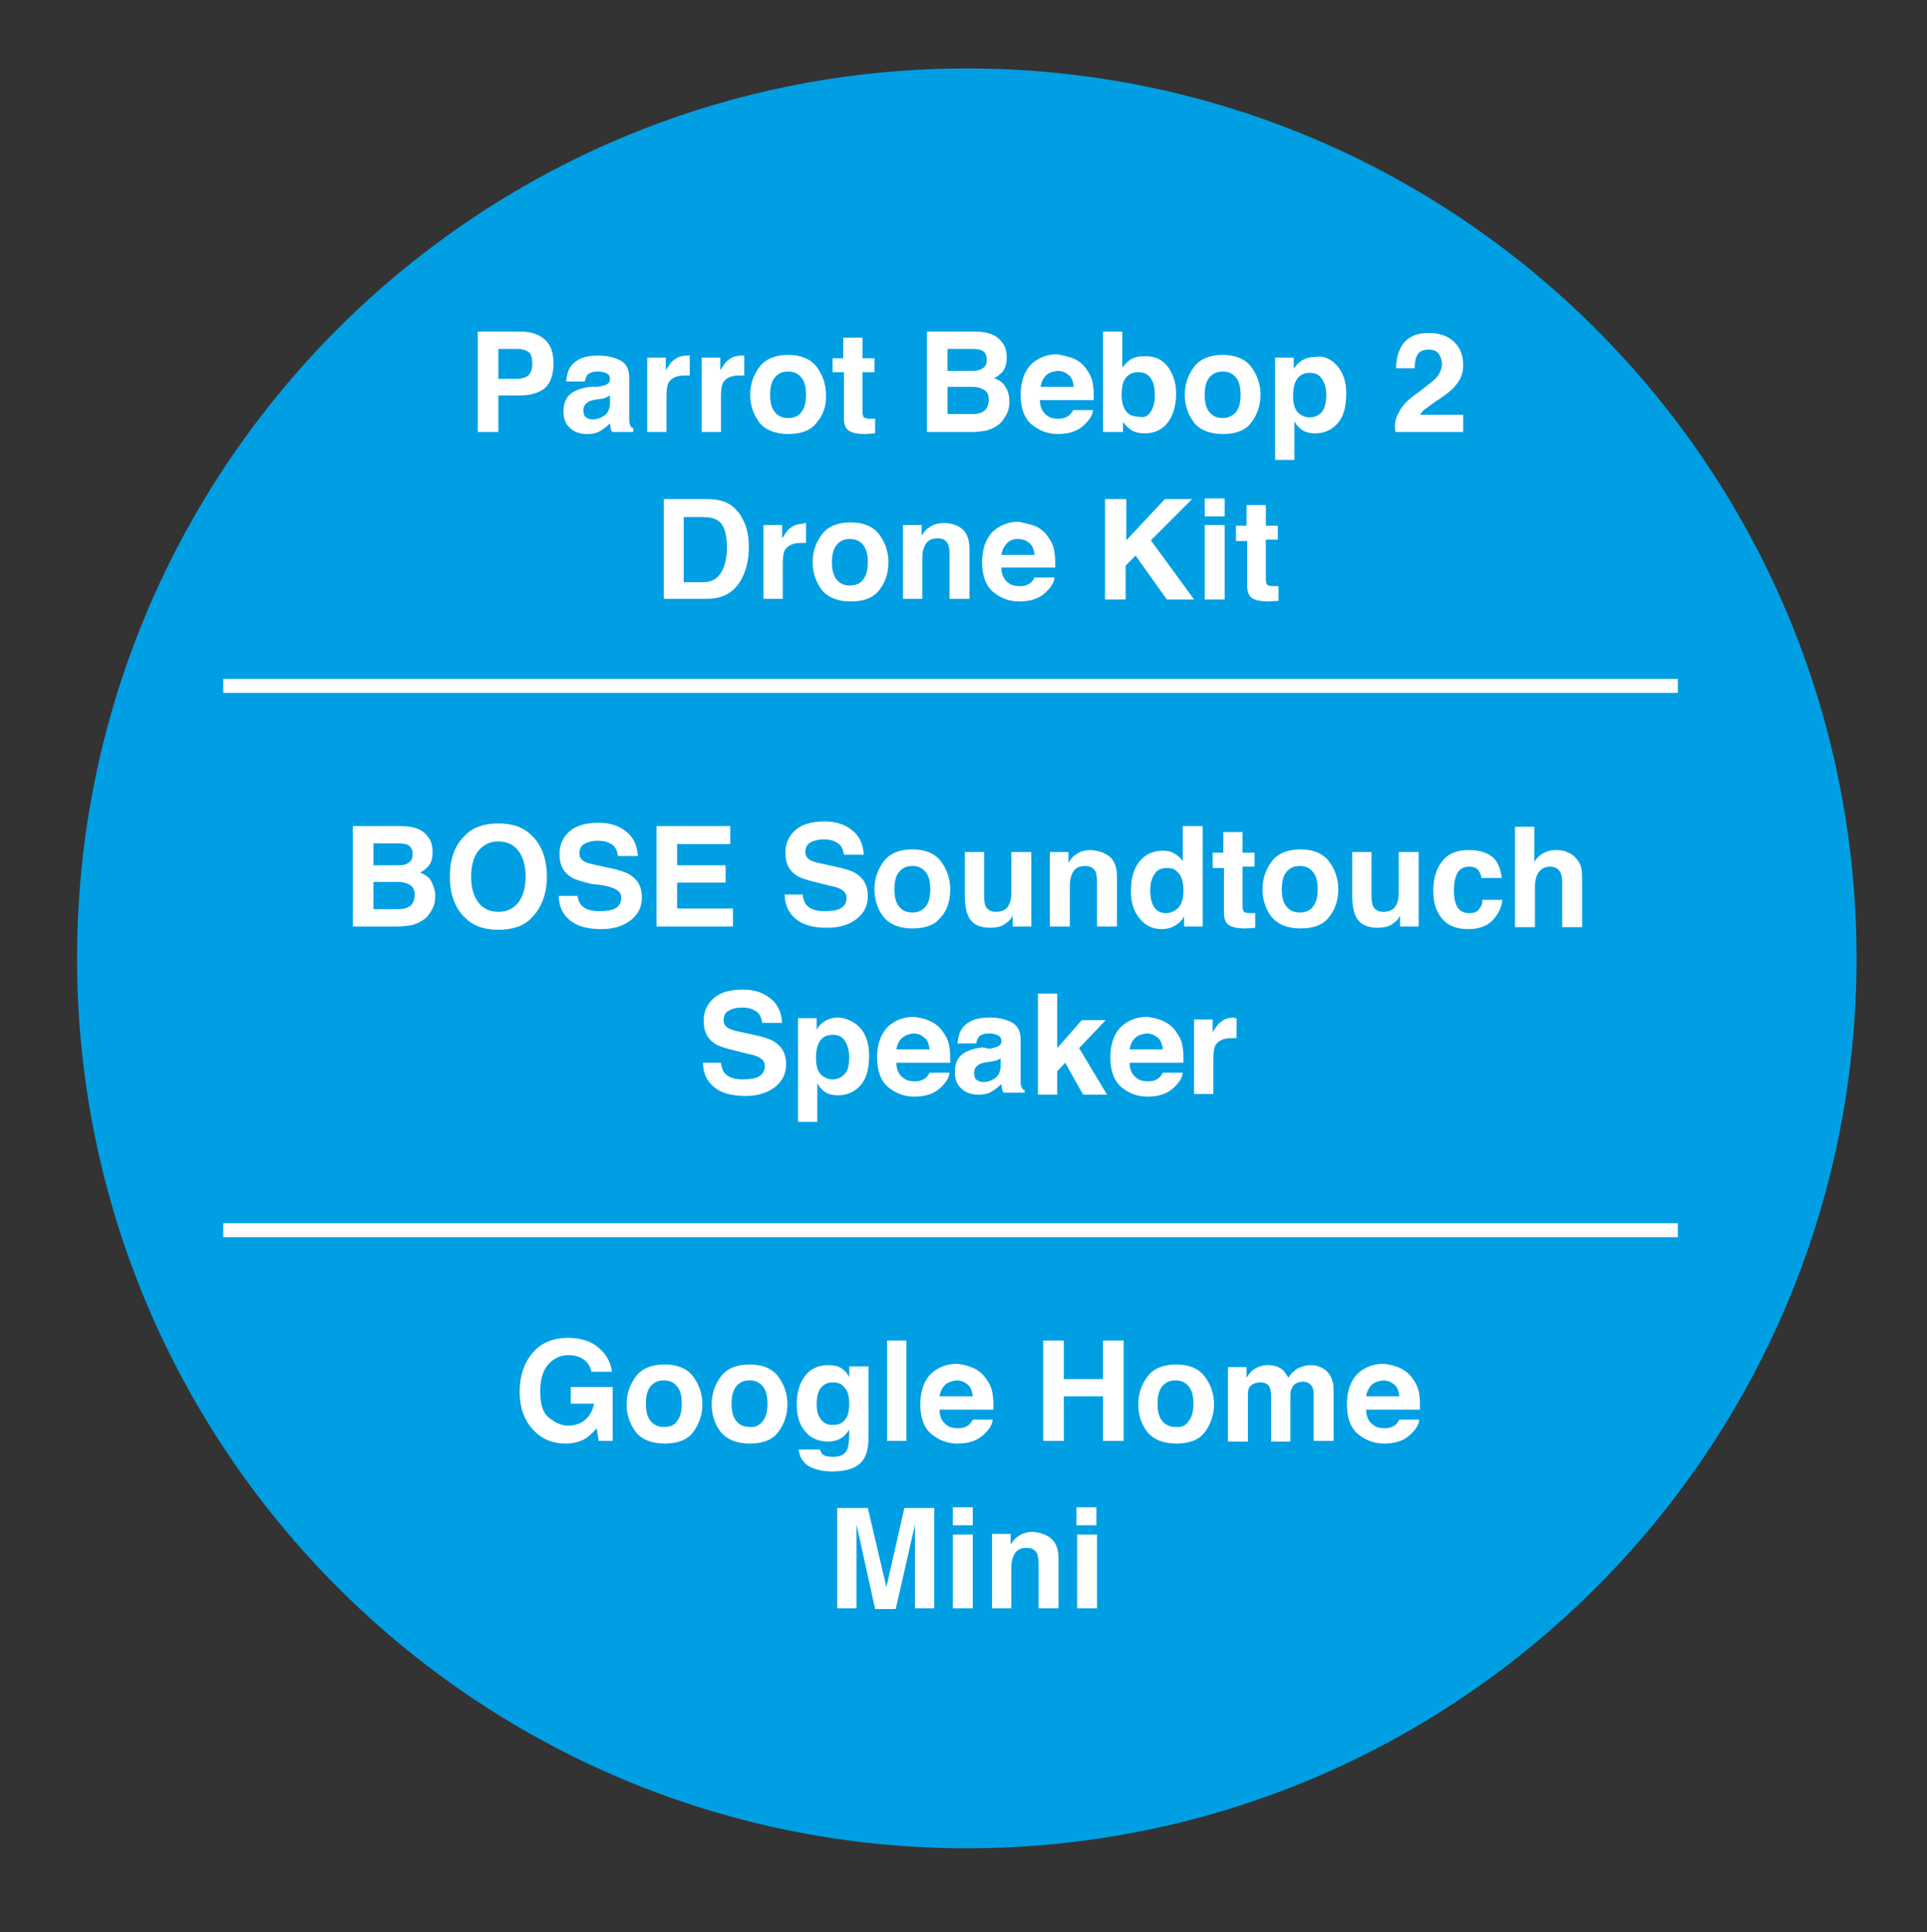 <?xml version="1.0" encoding="utf-8"?>
<!-- Generator: Adobe Illustrator 21.1.0, SVG Export Plug-In . SVG Version: 6.00 Build 0)  -->
<svg version="1.1" id="Layer_1" xmlns="http://www.w3.org/2000/svg" xmlns:xlink="http://www.w3.org/1999/xlink" x="0px" y="0px"
	 viewBox="0 0 290 290.7" style="enable-background:new 0 0 290 290.7;" xml:space="preserve">
<rect x="0" y="0" width="290" height="290.7" fill="#333333" stroke="none"/>
<style type="text/css">
	.st0{fill:#009FE3;}
	.st1{fill:#FFFFFF;}
	.st2{fill:none;stroke:#FFFFFF;stroke-width:2.101;}
</style>
<g>
	<path class="st0" d="M145.5,278.1c73.9,0,133.9-59.9,133.9-133.9c0-73.9-59.9-133.9-133.9-133.9S11.6,70.2,11.6,144.2
		C11.6,218.1,71.6,278.1,145.5,278.1"/>
</g>
<g>
	<path class="st1" d="M82,58.4c-0.9,0.7-2.1,1.1-3.8,1.1H75V65h-3.1V49.9h6.5c1.5,0,2.7,0.4,3.6,1.2c0.9,0.8,1.3,2,1.3,3.6
		C83.3,56.4,82.8,57.7,82,58.4z M79.6,53c-0.4-0.3-1-0.5-1.7-0.5H75v4.5h2.8c0.7,0,1.3-0.2,1.7-0.5c0.4-0.4,0.6-0.9,0.6-1.7
		S80,53.3,79.6,53z"/>
	<path class="st1" d="M90,58.2c0.5-0.1,0.9-0.2,1.2-0.3c0.4-0.2,0.6-0.5,0.6-0.8c0-0.5-0.2-0.8-0.5-0.9c-0.3-0.2-0.8-0.3-1.4-0.3
		c-0.7,0-1.2,0.2-1.5,0.5c-0.2,0.3-0.3,0.6-0.4,1h-2.8c0.1-1,0.3-1.8,0.8-2.4c0.8-1,2.1-1.5,4-1.5c1.2,0,2.3,0.2,3.3,0.7
		c1,0.5,1.4,1.4,1.4,2.7v5.1c0,0.4,0,0.8,0,1.3c0,0.4,0.1,0.6,0.2,0.8s0.2,0.3,0.4,0.3V65h-3.2c-0.1-0.2-0.2-0.4-0.2-0.6
		s-0.1-0.4-0.1-0.7c-0.4,0.4-0.9,0.8-1.4,1.1c-0.6,0.4-1.3,0.5-2.1,0.5c-1,0-1.9-0.3-2.5-0.9c-0.7-0.6-1-1.4-1-2.5
		c0-1.4,0.5-2.4,1.6-3c0.6-0.3,1.4-0.6,2.6-0.7L90,58.2z M91.8,59.5c-0.2,0.1-0.4,0.2-0.6,0.3C91,59.9,90.8,60,90.5,60l-0.7,0.1
		c-0.6,0.1-1.1,0.2-1.3,0.4c-0.5,0.3-0.7,0.7-0.7,1.2c0,0.5,0.1,0.9,0.4,1.1c0.3,0.2,0.6,0.3,1,0.3c0.6,0,1.2-0.2,1.8-0.6
		c0.5-0.4,0.8-1,0.8-2V59.5z"/>
	<path class="st1" d="M103.5,53.5c0,0,0.1,0,0.3,0v3c-0.2,0-0.3,0-0.5,0c-0.1,0-0.3,0-0.3,0c-1.2,0-2,0.4-2.4,1.1
		c-0.2,0.4-0.3,1.1-0.3,2V65h-2.9V53.8h2.8v1.9c0.5-0.7,0.8-1.3,1.2-1.5c0.5-0.5,1.3-0.7,2.1-0.7C103.4,53.5,103.4,53.5,103.5,53.5z
		"/>
	<path class="st1" d="M111.7,53.5c0,0,0.1,0,0.3,0v3c-0.2,0-0.3,0-0.5,0c-0.1,0-0.3,0-0.3,0c-1.2,0-2,0.4-2.4,1.1
		c-0.2,0.4-0.3,1.1-0.3,2V65h-2.9V53.8h2.8v1.9c0.5-0.7,0.8-1.3,1.2-1.5c0.5-0.5,1.3-0.7,2.1-0.7C111.6,53.5,111.6,53.5,111.7,53.5z
		"/>
	<path class="st1" d="M122.9,63.6c-0.9,1.2-2.4,1.7-4.3,1.7c-1.9,0-3.4-0.6-4.3-1.7c-0.9-1.2-1.4-2.6-1.4-4.2c0-1.6,0.5-3,1.4-4.2
		c0.9-1.2,2.4-1.8,4.3-1.8c1.9,0,3.4,0.6,4.3,1.8c0.9,1.2,1.4,2.6,1.4,4.2C124.4,61,123.9,62.4,122.9,63.6z M120.6,62
		c0.5-0.6,0.7-1.5,0.7-2.6c0-1.1-0.2-2-0.7-2.6c-0.5-0.6-1.1-0.9-2-0.9s-1.5,0.3-2,0.9c-0.5,0.6-0.7,1.5-0.7,2.6
		c0,1.1,0.2,2,0.7,2.6c0.5,0.6,1.1,0.9,2,0.9S120.2,62.6,120.6,62z"/>
	<path class="st1" d="M125.3,56v-2.1h1.6v-3.1h2.9v3.1h1.8V56h-1.8v5.9c0,0.5,0.1,0.7,0.2,0.9c0.1,0.1,0.5,0.2,1.1,0.2
		c0.1,0,0.2,0,0.3,0c0.1,0,0.2,0,0.3,0v2.2l-1.4,0.1c-1.4,0-2.3-0.2-2.8-0.7c-0.3-0.3-0.5-0.9-0.5-1.5V56H125.3z"/>
	<path class="st1" d="M150.8,51.5c0.5,0.6,0.7,1.4,0.7,2.3c0,0.9-0.2,1.7-0.7,2.2c-0.3,0.3-0.6,0.6-1.2,0.9c0.8,0.3,1.4,0.7,1.7,1.3
		c0.4,0.6,0.6,1.3,0.6,2.2c0,0.9-0.2,1.7-0.7,2.4c-0.3,0.5-0.6,0.9-1.1,1.2c-0.5,0.4-1.1,0.6-1.7,0.8c-0.7,0.1-1.4,0.2-2.1,0.2h-6.8
		V49.9h7.3C148.7,49.9,150,50.4,150.8,51.5z M142.6,52.5v3.3h3.7c0.7,0,1.2-0.1,1.6-0.4c0.4-0.2,0.6-0.7,0.6-1.3
		c0-0.7-0.3-1.2-0.8-1.4c-0.5-0.2-1.1-0.2-1.8-0.2H142.6z M142.6,58.3v4h3.7c0.7,0,1.2-0.1,1.5-0.3c0.7-0.3,1-1,1-1.9
		c0-0.8-0.3-1.3-1-1.6c-0.4-0.2-0.9-0.3-1.5-0.3H142.6z"/>
	<path class="st1" d="M161.7,54c0.8,0.4,1.4,0.9,1.9,1.7c0.5,0.7,0.8,1.4,0.9,2.3c0.1,0.5,0.1,1.3,0.1,2.2h-8.1
		c0,1.1,0.4,1.9,1.2,2.4c0.4,0.3,1,0.4,1.6,0.4c0.7,0,1.2-0.2,1.6-0.5c0.2-0.2,0.4-0.4,0.6-0.8h3c-0.1,0.7-0.4,1.3-1.1,2
		c-1,1.1-2.4,1.6-4.2,1.6c-1.5,0-2.8-0.5-3.9-1.4s-1.7-2.4-1.7-4.5c0-1.9,0.5-3.4,1.5-4.5c1-1,2.4-1.6,4-1.6
		C160.1,53.5,161,53.7,161.7,54z M157.4,56.5c-0.4,0.4-0.7,1-0.8,1.7h5c-0.1-0.8-0.3-1.4-0.8-1.8c-0.5-0.4-1-0.6-1.7-0.6
		C158.4,55.9,157.8,56.1,157.4,56.5z"/>
	<path class="st1" d="M175.7,55.1c0.8,1.1,1.3,2.4,1.3,4.1c0,1.7-0.4,3.2-1.2,4.3c-0.8,1.1-2,1.7-3.5,1.7c-0.9,0-1.7-0.2-2.2-0.6
		c-0.3-0.2-0.7-0.6-1.1-1.1V65H166V49.9h2.9v5.4c0.4-0.5,0.8-0.9,1.2-1.2c0.5-0.3,1.2-0.5,2-0.5C173.7,53.5,174.9,54.1,175.7,55.1z
		 M173.2,61.9c0.4-0.6,0.6-1.4,0.6-2.4c0-0.8-0.1-1.5-0.3-2c-0.4-1-1.1-1.5-2.2-1.5c-1.1,0-1.8,0.5-2.2,1.4c-0.2,0.5-0.3,1.2-0.3,2
		c0,1,0.2,1.8,0.6,2.4c0.4,0.6,1.1,0.9,2,0.9C172.2,62.9,172.8,62.6,173.2,61.9z"/>
	<path class="st1" d="M188.3,63.6c-0.9,1.2-2.4,1.7-4.3,1.7c-1.9,0-3.4-0.6-4.3-1.7c-0.9-1.2-1.4-2.6-1.4-4.2c0-1.6,0.5-3,1.4-4.2
		c0.9-1.2,2.4-1.8,4.3-1.8c1.9,0,3.4,0.6,4.3,1.8c0.9,1.2,1.4,2.6,1.4,4.2C189.7,61,189.2,62.4,188.3,63.6z M186,62
		c0.5-0.6,0.7-1.5,0.7-2.6c0-1.1-0.2-2-0.7-2.6c-0.5-0.6-1.1-0.9-2-0.9c-0.9,0-1.5,0.3-2,0.9c-0.5,0.6-0.7,1.5-0.7,2.6
		c0,1.1,0.2,2,0.7,2.6c0.5,0.6,1.1,0.9,2,0.9C184.8,62.9,185.5,62.6,186,62z"/>
	<path class="st1" d="M201.2,55c0.9,1,1.4,2.4,1.4,4.2c0,2-0.4,3.5-1.3,4.5c-0.9,1-2,1.5-3.4,1.5c-0.9,0-1.6-0.2-2.2-0.7
		c-0.3-0.2-0.6-0.6-0.9-1.1v5.8h-2.9V53.8h2.8v1.7c0.3-0.5,0.7-0.9,1-1.1c0.7-0.5,1.4-0.7,2.3-0.7C199.2,53.5,200.3,54,201.2,55z
		 M199,57.1c-0.4-0.7-1-1-1.9-1c-1.1,0-1.8,0.5-2.2,1.5c-0.2,0.5-0.3,1.2-0.3,2c0,1.3,0.3,2.2,1,2.7c0.4,0.3,0.9,0.5,1.5,0.5
		c0.8,0,1.4-0.3,1.9-0.9c0.4-0.6,0.6-1.5,0.6-2.5C199.6,58.5,199.4,57.8,199,57.1z"/>
	<path class="st1" d="M210.5,62.1c0.4-1,1.4-2,3-3.1c1.3-1,2.2-1.7,2.6-2.1c0.6-0.7,0.9-1.4,0.9-2.1c0-0.6-0.2-1.2-0.5-1.6
		c-0.3-0.4-0.8-0.6-1.5-0.6c-0.9,0-1.5,0.3-1.8,1c-0.2,0.4-0.3,1-0.3,1.8h-2.8c0-1.3,0.3-2.3,0.7-3.1c0.8-1.5,2.2-2.2,4.2-2.2
		c1.6,0,2.8,0.4,3.8,1.3c0.9,0.9,1.4,2,1.4,3.5c0,1.1-0.3,2.1-1,2.9c-0.4,0.6-1.1,1.2-2.1,1.9l-1.2,0.8c-0.7,0.5-1.2,0.9-1.5,1.1
		c-0.3,0.2-0.5,0.5-0.7,0.8h6.5V65h-10.2C209.8,63.9,210,62.9,210.5,62.1z"/>
</g>
<g>
	<path class="st1" d="M108.7,75.4c1.1,0.3,1.9,1,2.6,1.9c0.5,0.8,0.9,1.6,1.1,2.4c0.2,0.9,0.3,1.7,0.3,2.5c0,2-0.4,3.7-1.2,5.1
		c-1.1,1.9-2.8,2.8-5.1,2.8h-6.5V75.1h6.5C107.3,75.1,108.1,75.2,108.7,75.4z M102.9,77.7v9.9h2.9c1.5,0,2.5-0.7,3.1-2.2
		c0.3-0.8,0.5-1.8,0.5-2.9c0-1.5-0.2-2.7-0.7-3.5c-0.5-0.8-1.4-1.2-2.9-1.2H102.9z"/>
	<path class="st1" d="M121,78.7c0,0,0.1,0,0.3,0v3c-0.2,0-0.3,0-0.5,0c-0.1,0-0.3,0-0.3,0c-1.2,0-2,0.4-2.4,1.1
		c-0.2,0.4-0.3,1.1-0.3,2v5.3h-2.9V79h2.8V81c0.5-0.7,0.8-1.3,1.2-1.5c0.5-0.5,1.3-0.7,2.1-0.7C120.9,78.7,120.9,78.7,121,78.7z"/>
	<path class="st1" d="M132.3,88.8c-0.9,1.2-2.4,1.7-4.3,1.7c-1.9,0-3.4-0.6-4.3-1.7c-0.9-1.2-1.4-2.6-1.4-4.2c0-1.6,0.5-3,1.4-4.2
		c0.9-1.2,2.4-1.8,4.3-1.8c1.9,0,3.4,0.6,4.3,1.8c0.9,1.2,1.4,2.6,1.4,4.2C133.7,86.3,133.2,87.7,132.3,88.8z M129.9,87.2
		c0.5-0.6,0.7-1.5,0.7-2.6c0-1.1-0.2-2-0.7-2.6c-0.5-0.6-1.1-0.9-2-0.9c-0.9,0-1.5,0.3-2,0.9c-0.5,0.6-0.7,1.5-0.7,2.6
		c0,1.1,0.2,2,0.7,2.6c0.5,0.6,1.1,0.9,2,0.9C128.8,88.1,129.5,87.8,129.9,87.2z"/>
	<path class="st1" d="M144.8,79.6c0.7,0.6,1.1,1.6,1.1,3v7.5h-3v-6.8c0-0.6-0.1-1-0.2-1.4c-0.3-0.6-0.8-0.9-1.6-0.9
		c-1,0-1.7,0.4-2,1.3c-0.2,0.4-0.3,1-0.3,1.7v6.1h-2.9V79h2.8v1.6c0.4-0.6,0.7-1,1.1-1.2c0.6-0.5,1.4-0.7,2.3-0.7
		C143.1,78.7,144.1,79,144.8,79.6z"/>
	<path class="st1" d="M155.9,79.2c0.8,0.4,1.4,0.9,1.9,1.7c0.5,0.7,0.8,1.4,0.9,2.3c0.1,0.5,0.1,1.3,0.1,2.2h-8.1
		c0,1.1,0.4,1.9,1.2,2.4c0.4,0.3,1,0.4,1.6,0.4c0.7,0,1.2-0.2,1.6-0.5c0.2-0.2,0.4-0.4,0.6-0.8h3c-0.1,0.7-0.4,1.3-1.1,2
		c-1,1.1-2.4,1.6-4.2,1.6c-1.5,0-2.8-0.5-3.9-1.4c-1.1-0.9-1.7-2.4-1.7-4.5c0-1.9,0.5-3.4,1.5-4.5c1-1,2.4-1.6,4-1.6
		C154.2,78.7,155.1,78.9,155.9,79.2z M151.5,81.8c-0.4,0.4-0.7,1-0.8,1.7h5c-0.1-0.8-0.3-1.4-0.8-1.8c-0.5-0.4-1-0.6-1.7-0.6
		C152.5,81.1,151.9,81.3,151.5,81.8z"/>
	<path class="st1" d="M166.4,75.1h3.1v6.2l5.8-6.2h4.1l-6.2,6.2l6.5,8.9h-4.1l-4.7-6.6l-1.5,1.5v5.1h-3.1V75.1z"/>
	<path class="st1" d="M184.3,77.7h-3V75h3V77.7z M181.3,79h3v11.2h-3V79z"/>
	<path class="st1" d="M186,81.2v-2.1h1.6V76h2.9v3.1h1.8v2.1h-1.8v5.9c0,0.5,0.1,0.7,0.2,0.9c0.1,0.1,0.5,0.2,1.1,0.2
		c0.1,0,0.2,0,0.3,0c0.1,0,0.2,0,0.3,0v2.2l-1.4,0.1c-1.4,0-2.3-0.2-2.8-0.7c-0.3-0.3-0.5-0.9-0.5-1.5v-6.9H186z"/>
</g>
<g>
	<path class="st1" d="M64.4,125.9c0.5,0.6,0.7,1.4,0.7,2.3c0,0.9-0.2,1.7-0.7,2.2c-0.3,0.3-0.6,0.6-1.2,0.9c0.8,0.3,1.4,0.7,1.7,1.3
		s0.6,1.3,0.6,2.2c0,0.9-0.2,1.7-0.7,2.4c-0.3,0.5-0.6,0.9-1.1,1.2c-0.5,0.4-1.1,0.6-1.7,0.8c-0.7,0.1-1.4,0.2-2.1,0.2h-6.8v-15.1
		h7.3C62.4,124.3,63.7,124.9,64.4,125.9z M56.2,126.9v3.3h3.7c0.7,0,1.2-0.1,1.6-0.4c0.4-0.2,0.6-0.7,0.6-1.3c0-0.7-0.3-1.2-0.8-1.4
		c-0.5-0.2-1.1-0.2-1.8-0.2H56.2z M56.2,132.8v4h3.7c0.7,0,1.2-0.1,1.5-0.3c0.7-0.3,1-1,1-1.9c0-0.8-0.3-1.3-1-1.6
		c-0.4-0.2-0.9-0.3-1.5-0.3H56.2z"/>
	<path class="st1" d="M80,138.1c-1.1,1.2-2.8,1.8-5,1.8c-2.2,0-3.8-0.6-5-1.8c-1.5-1.4-2.3-3.5-2.3-6.2c0-2.8,0.8-4.8,2.3-6.2
		c1.1-1.2,2.8-1.8,5-1.8c2.2,0,3.8,0.6,5,1.8c1.5,1.4,2.3,3.5,2.3,6.2C82.3,134.5,81.5,136.6,80,138.1z M78,135.8
		c0.7-0.9,1.1-2.2,1.1-3.9c0-1.7-0.4-3-1.1-3.9c-0.7-0.9-1.7-1.4-3-1.4c-1.3,0-2.2,0.5-3,1.4c-0.7,0.9-1.1,2.2-1.1,3.9
		s0.4,3,1.1,3.9s1.7,1.4,3,1.4C76.3,137.2,77.3,136.7,78,135.8z"/>
	<path class="st1" d="M86.9,134.7c0.1,0.7,0.3,1.2,0.6,1.5c0.5,0.6,1.4,0.9,2.7,0.9c0.8,0,1.4-0.1,1.9-0.2c0.9-0.3,1.4-0.9,1.4-1.8
		c0-0.5-0.2-0.9-0.7-1.2c-0.4-0.3-1.1-0.5-2.1-0.7L89,133c-1.6-0.4-2.7-0.7-3.3-1.2c-1-0.7-1.5-1.8-1.5-3.3c0-1.4,0.5-2.5,1.5-3.4
		c1-0.9,2.5-1.3,4.4-1.3c1.6,0,3,0.4,4.1,1.3c1.1,0.8,1.7,2.1,1.8,3.7h-3c-0.1-0.9-0.5-1.6-1.2-1.9c-0.5-0.3-1.1-0.4-1.9-0.4
		c-0.8,0-1.5,0.2-2,0.5c-0.5,0.3-0.7,0.8-0.7,1.4c0,0.5,0.2,0.9,0.7,1.2c0.3,0.2,1,0.4,2,0.6l2.7,0.6c1.2,0.3,2,0.6,2.6,1.1
		c0.9,0.7,1.4,1.7,1.4,3.1c0,1.4-0.5,2.5-1.6,3.4c-1.1,0.9-2.6,1.4-4.5,1.4c-2,0-3.6-0.4-4.7-1.3c-1.1-0.9-1.7-2.1-1.7-3.7H86.9z"/>
	<path class="st1" d="M109.9,127h-8v3.2h7.3v2.6h-7.3v3.9h8.4v2.7H98.8v-15.1h11.1V127z"/>
	<path class="st1" d="M120.8,134.7c0.1,0.7,0.3,1.2,0.6,1.5c0.5,0.6,1.4,0.9,2.7,0.9c0.8,0,1.4-0.1,1.9-0.2c0.9-0.3,1.4-0.9,1.4-1.8
		c0-0.5-0.2-0.9-0.7-1.2c-0.4-0.3-1.1-0.5-2.1-0.7l-1.6-0.4c-1.6-0.4-2.7-0.7-3.3-1.2c-1-0.7-1.5-1.8-1.5-3.3c0-1.4,0.5-2.5,1.5-3.4
		c1-0.9,2.5-1.3,4.4-1.3c1.6,0,3,0.4,4.1,1.3c1.1,0.8,1.7,2.1,1.8,3.7h-3c-0.1-0.9-0.5-1.6-1.2-1.9c-0.5-0.3-1.1-0.4-1.9-0.4
		c-0.8,0-1.5,0.2-2,0.5c-0.5,0.3-0.7,0.8-0.7,1.4c0,0.5,0.2,0.9,0.7,1.2c0.3,0.2,1,0.4,2,0.6l2.7,0.6c1.2,0.3,2,0.6,2.6,1.1
		c0.9,0.7,1.4,1.7,1.4,3.1c0,1.4-0.5,2.5-1.6,3.4c-1.1,0.9-2.6,1.4-4.5,1.4c-2,0-3.6-0.4-4.7-1.3c-1.1-0.9-1.7-2.1-1.7-3.7H120.8z"
		/>
	<path class="st1" d="M141.6,138c-0.9,1.2-2.4,1.7-4.3,1.7c-1.9,0-3.4-0.6-4.3-1.7s-1.4-2.6-1.4-4.2c0-1.6,0.5-3,1.4-4.2
		c0.9-1.2,2.4-1.8,4.3-1.8c1.9,0,3.4,0.6,4.3,1.8c0.9,1.2,1.4,2.6,1.4,4.2C143,135.5,142.6,136.9,141.6,138z M139.3,136.4
		c0.5-0.6,0.7-1.5,0.7-2.6c0-1.1-0.2-2-0.7-2.6c-0.5-0.6-1.1-0.9-2-0.9c-0.9,0-1.5,0.3-2,0.9c-0.5,0.6-0.7,1.5-0.7,2.6
		c0,1.1,0.2,2,0.7,2.6c0.5,0.6,1.1,0.9,2,0.9C138.2,137.3,138.8,137,139.3,136.4z"/>
	<path class="st1" d="M148.1,128.2v6.7c0,0.6,0.1,1.1,0.2,1.4c0.3,0.6,0.8,0.9,1.6,0.9c1,0,1.7-0.4,2-1.2c0.2-0.4,0.3-1,0.3-1.7
		v-6.1h3v11.2h-2.8v-1.6c0,0-0.1,0.1-0.2,0.3c-0.1,0.2-0.2,0.3-0.4,0.5c-0.5,0.4-0.9,0.7-1.3,0.8c-0.4,0.1-0.9,0.2-1.5,0.2
		c-1.6,0-2.8-0.6-3.3-1.8c-0.3-0.7-0.5-1.6-0.5-2.9v-6.7H148.1z"/>
	<path class="st1" d="M167,128.9c0.7,0.6,1.1,1.6,1.1,3v7.5h-3v-6.8c0-0.6-0.1-1-0.2-1.4c-0.3-0.6-0.8-0.9-1.6-0.9
		c-1,0-1.7,0.4-2,1.3c-0.2,0.4-0.3,1-0.3,1.7v6.1H158v-11.2h2.8v1.6c0.4-0.6,0.7-1,1.1-1.2c0.6-0.5,1.4-0.7,2.3-0.7
		C165.3,128,166.3,128.3,167,128.9z"/>
	<path class="st1" d="M176.7,128.4c0.5,0.3,1,0.7,1.3,1.2v-5.3h3v15.1h-2.8v-1.5c-0.4,0.7-0.9,1.1-1.4,1.4c-0.5,0.3-1.2,0.5-2,0.5
		c-1.3,0-2.4-0.5-3.3-1.6c-0.9-1.1-1.3-2.4-1.3-4.1c0-1.9,0.4-3.4,1.3-4.5c0.9-1.1,2.1-1.6,3.5-1.6
		C175.6,128,176.2,128.1,176.7,128.4z M177.5,136.4c0.4-0.6,0.6-1.4,0.6-2.4c0-1.4-0.3-2.3-1-2.9c-0.4-0.4-0.9-0.5-1.5-0.5
		c-0.9,0-1.5,0.3-1.9,1c-0.4,0.6-0.6,1.4-0.6,2.4c0,1,0.2,1.9,0.6,2.5c0.4,0.6,1,0.9,1.9,0.9C176.4,137.3,177,137,177.5,136.4z"/>
	<path class="st1" d="M182.5,130.4v-2.1h1.6v-3.1h2.9v3.1h1.8v2.1h-1.8v5.9c0,0.5,0.1,0.7,0.2,0.9c0.1,0.1,0.5,0.2,1.1,0.2
		c0.1,0,0.2,0,0.3,0c0.1,0,0.2,0,0.3,0v2.2l-1.4,0.1c-1.4,0-2.3-0.2-2.8-0.7c-0.3-0.3-0.5-0.9-0.5-1.5v-6.9H182.5z"/>
	<path class="st1" d="M200,138c-0.9,1.2-2.4,1.7-4.3,1.7c-1.9,0-3.4-0.6-4.3-1.7s-1.4-2.6-1.4-4.2c0-1.6,0.5-3,1.4-4.2
		c0.9-1.2,2.4-1.8,4.3-1.8c1.9,0,3.4,0.6,4.3,1.8c0.9,1.2,1.4,2.6,1.4,4.2C201.4,135.5,200.9,136.9,200,138z M197.6,136.4
		c0.5-0.6,0.7-1.5,0.7-2.6c0-1.1-0.2-2-0.7-2.6c-0.5-0.6-1.1-0.9-2-0.9c-0.9,0-1.5,0.3-2,0.9c-0.5,0.6-0.7,1.5-0.7,2.6
		c0,1.1,0.2,2,0.7,2.6c0.5,0.6,1.1,0.9,2,0.9C196.5,137.3,197.2,137,197.6,136.4z"/>
	<path class="st1" d="M206.4,128.2v6.7c0,0.6,0.1,1.1,0.2,1.4c0.3,0.6,0.8,0.9,1.6,0.9c1,0,1.7-0.4,2-1.2c0.2-0.4,0.3-1,0.3-1.7
		v-6.1h3v11.2h-2.8v-1.6c0,0-0.1,0.1-0.2,0.3c-0.1,0.2-0.2,0.3-0.4,0.5c-0.5,0.4-0.9,0.7-1.3,0.8c-0.4,0.1-0.9,0.2-1.5,0.2
		c-1.6,0-2.8-0.6-3.3-1.8c-0.3-0.7-0.5-1.6-0.5-2.9v-6.7H206.4z"/>
	<path class="st1" d="M223,132.2c-0.1-0.4-0.2-0.8-0.4-1.1c-0.3-0.5-0.8-0.7-1.5-0.7c-1,0-1.7,0.5-2,1.5c-0.2,0.5-0.3,1.2-0.3,2.1
		c0,0.8,0.1,1.5,0.3,2c0.3,0.9,1,1.4,2,1.4c0.7,0,1.2-0.2,1.5-0.6c0.3-0.4,0.5-0.8,0.5-1.4h3c-0.1,0.9-0.4,1.7-1,2.5
		c-0.9,1.3-2.3,1.9-4.1,1.9c-1.8,0-3.1-0.5-4-1.6s-1.3-2.4-1.3-4.2c0-1.9,0.5-3.4,1.4-4.5c0.9-1.1,2.2-1.6,3.9-1.6
		c1.4,0,2.6,0.3,3.4,0.9c0.9,0.6,1.4,1.7,1.6,3.3H223z"/>
	<path class="st1" d="M236,128.3c0.6,0.2,1,0.6,1.4,1.1c0.3,0.4,0.5,0.8,0.6,1.3c0.1,0.4,0.1,1.2,0.1,2.2v6.6h-3v-6.8
		c0-0.6-0.1-1.1-0.3-1.5c-0.3-0.5-0.8-0.8-1.5-0.8c-0.8,0-1.3,0.3-1.7,0.8c-0.4,0.5-0.6,1.3-0.6,2.2v6.1H228v-15.1h2.9v5.3
		c0.4-0.7,0.9-1.1,1.5-1.4c0.6-0.3,1.1-0.4,1.8-0.4C234.8,127.9,235.5,128,236,128.3z"/>
</g>
<g>
	<path class="st1" d="M108.5,160c0.1,0.7,0.3,1.2,0.6,1.5c0.5,0.6,1.4,0.9,2.7,0.9c0.8,0,1.4-0.1,1.9-0.2c0.9-0.3,1.4-0.9,1.4-1.8
		c0-0.5-0.2-0.9-0.7-1.2c-0.4-0.3-1.1-0.5-2.1-0.7l-1.6-0.4c-1.6-0.4-2.7-0.7-3.3-1.2c-1-0.7-1.5-1.8-1.5-3.3c0-1.4,0.5-2.5,1.5-3.4
		c1-0.9,2.5-1.3,4.4-1.3c1.6,0,3,0.4,4.1,1.3c1.1,0.8,1.7,2.1,1.8,3.7h-3c-0.1-0.9-0.5-1.6-1.2-1.9c-0.5-0.3-1.1-0.4-1.9-0.4
		c-0.8,0-1.5,0.2-2,0.5c-0.5,0.3-0.7,0.8-0.7,1.4c0,0.5,0.2,0.9,0.7,1.2c0.3,0.2,1,0.4,2,0.6l2.7,0.6c1.2,0.3,2,0.6,2.6,1.1
		c0.9,0.7,1.4,1.7,1.4,3.1c0,1.4-0.5,2.5-1.6,3.4c-1.1,0.9-2.6,1.4-4.5,1.4c-2,0-3.6-0.4-4.7-1.3c-1.1-0.9-1.7-2.1-1.7-3.7H108.5z"
		/>
	<path class="st1" d="M129.4,154.6c0.9,1,1.4,2.4,1.4,4.2c0,2-0.4,3.5-1.3,4.5c-0.9,1-2,1.5-3.4,1.5c-0.9,0-1.6-0.2-2.2-0.7
		c-0.3-0.2-0.6-0.6-0.9-1.1v5.8h-2.9v-15.6h2.8v1.7c0.3-0.5,0.7-0.9,1-1.1c0.7-0.5,1.4-0.7,2.3-0.7
		C127.4,153.2,128.5,153.7,129.4,154.6z M127.2,156.7c-0.4-0.7-1-1-1.9-1c-1.1,0-1.8,0.5-2.2,1.5c-0.2,0.5-0.3,1.2-0.3,2
		c0,1.3,0.3,2.2,1,2.7c0.4,0.3,0.9,0.5,1.5,0.5c0.8,0,1.4-0.3,1.9-0.9s0.6-1.5,0.6-2.5C127.8,158.2,127.6,157.4,127.2,156.7z"/>
	<path class="st1" d="M140.1,153.7c0.8,0.4,1.4,0.9,1.9,1.7c0.5,0.7,0.8,1.4,0.9,2.3c0.1,0.5,0.1,1.3,0.1,2.2h-8.1
		c0,1.1,0.4,1.9,1.2,2.4c0.4,0.3,1,0.4,1.6,0.4c0.7,0,1.2-0.2,1.6-0.5c0.2-0.2,0.4-0.4,0.6-0.8h3c-0.1,0.7-0.4,1.3-1.1,2
		c-1,1.1-2.4,1.6-4.2,1.6c-1.5,0-2.8-0.5-3.9-1.4s-1.7-2.4-1.7-4.5c0-1.9,0.5-3.4,1.5-4.5c1-1,2.4-1.6,4-1.6
		C138.5,153.1,139.3,153.3,140.1,153.7z M135.7,156.2c-0.4,0.4-0.7,1-0.8,1.7h5c-0.1-0.8-0.3-1.4-0.8-1.8c-0.5-0.4-1-0.6-1.7-0.6
		C136.7,155.6,136.2,155.8,135.7,156.2z"/>
	<path class="st1" d="M148.9,157.8c0.5-0.1,0.9-0.2,1.2-0.3c0.4-0.2,0.6-0.5,0.6-0.8c0-0.5-0.2-0.8-0.5-0.9
		c-0.3-0.2-0.8-0.3-1.4-0.3c-0.7,0-1.2,0.2-1.5,0.5c-0.2,0.3-0.3,0.6-0.4,1h-2.8c0.1-1,0.3-1.8,0.8-2.4c0.8-1,2.1-1.5,4-1.5
		c1.2,0,2.3,0.2,3.3,0.7c1,0.5,1.4,1.4,1.4,2.7v5.1c0,0.4,0,0.8,0,1.3c0,0.4,0.1,0.6,0.2,0.8s0.2,0.3,0.4,0.3v0.4h-3.2
		c-0.1-0.2-0.2-0.4-0.2-0.6c0-0.2-0.1-0.4-0.1-0.7c-0.4,0.4-0.9,0.8-1.4,1.1c-0.6,0.4-1.3,0.5-2.1,0.5c-1,0-1.9-0.3-2.5-0.9
		c-0.7-0.6-1-1.4-1-2.5c0-1.4,0.5-2.4,1.6-3c0.6-0.3,1.4-0.6,2.6-0.7L148.9,157.8z M150.7,159.2c-0.2,0.1-0.4,0.2-0.6,0.3
		c-0.2,0.1-0.5,0.1-0.8,0.2l-0.7,0.1c-0.6,0.1-1.1,0.2-1.3,0.4c-0.5,0.3-0.7,0.7-0.7,1.2c0,0.5,0.1,0.9,0.4,1.1
		c0.3,0.2,0.6,0.3,1,0.3c0.6,0,1.2-0.2,1.8-0.6c0.5-0.4,0.8-1,0.8-2V159.2z"/>
	<path class="st1" d="M156.2,149.5h2.9v8.2l3.7-4.2h3.6l-4,4.2l4.2,7H163l-2.7-4.8l-1.2,1.3v3.5h-2.9V149.5z"/>
	<path class="st1" d="M175.2,153.7c0.8,0.4,1.4,0.9,1.9,1.7c0.5,0.7,0.8,1.4,0.9,2.3c0.1,0.5,0.1,1.3,0.1,2.2h-8.1
		c0,1.1,0.4,1.9,1.2,2.4c0.4,0.3,1,0.4,1.6,0.4c0.7,0,1.2-0.2,1.6-0.5c0.2-0.2,0.4-0.4,0.6-0.8h3c-0.1,0.7-0.4,1.3-1.1,2
		c-1,1.1-2.4,1.6-4.2,1.6c-1.5,0-2.8-0.5-3.9-1.4c-1.1-0.9-1.7-2.4-1.7-4.5c0-1.9,0.5-3.4,1.5-4.5c1-1,2.4-1.6,4-1.6
		C173.5,153.1,174.4,153.3,175.2,153.7z M170.8,156.2c-0.4,0.4-0.7,1-0.8,1.7h5c-0.1-0.8-0.3-1.4-0.8-1.8c-0.5-0.4-1-0.6-1.7-0.6
		C171.8,155.6,171.2,155.8,170.8,156.2z"/>
	<path class="st1" d="M185.8,153.2c0,0,0.1,0,0.3,0v3c-0.2,0-0.3,0-0.5,0c-0.1,0-0.3,0-0.3,0c-1.2,0-2,0.4-2.4,1.1
		c-0.2,0.4-0.3,1.1-0.3,2v5.3h-2.9v-11.2h2.8v1.9c0.5-0.7,0.8-1.3,1.2-1.5c0.5-0.5,1.3-0.7,2.1-0.7
		C185.7,153.2,185.7,153.2,185.8,153.2z"/>
</g>
<g>
	<path class="st1" d="M89,206.4c-0.2-1-0.8-1.8-1.8-2.2c-0.5-0.2-1.1-0.3-1.7-0.3c-1.2,0-2.2,0.5-3,1.4c-0.8,0.9-1.2,2.3-1.2,4.1
		c0,1.9,0.4,3.2,1.3,3.9s1.8,1.2,2.9,1.2c1.1,0,1.9-0.3,2.6-0.9c0.7-0.6,1.1-1.4,1.3-2.4h-3.5v-2.5h6.3v8.1h-2.1l-0.3-1.9
		c-0.6,0.7-1.2,1.2-1.6,1.5c-0.8,0.5-1.9,0.8-3.1,0.8c-2,0-3.6-0.7-4.9-2.1c-1.3-1.4-2-3.3-2-5.7c0-2.4,0.7-4.4,2-5.9
		c1.3-1.5,3.1-2.2,5.3-2.2c1.9,0,3.5,0.5,4.6,1.5c1.2,1,1.8,2.2,2,3.6H89z"/>
	<path class="st1" d="M104.3,215.5c-0.9,1.2-2.4,1.7-4.3,1.7c-1.9,0-3.4-0.6-4.3-1.7c-0.9-1.2-1.4-2.6-1.4-4.2c0-1.6,0.5-3,1.4-4.2
		c0.9-1.2,2.4-1.8,4.3-1.8c1.9,0,3.4,0.6,4.3,1.8c0.9,1.2,1.4,2.6,1.4,4.2C105.7,212.9,105.2,214.3,104.3,215.5z M101.9,213.8
		c0.5-0.6,0.7-1.5,0.7-2.6c0-1.1-0.2-2-0.7-2.6c-0.5-0.6-1.1-0.9-2-0.9s-1.5,0.3-2,0.9c-0.5,0.6-0.7,1.5-0.7,2.6
		c0,1.1,0.2,2,0.7,2.6c0.5,0.6,1.1,0.9,2,0.9S101.5,214.5,101.9,213.8z"/>
	<path class="st1" d="M117.1,215.5c-0.9,1.2-2.4,1.7-4.3,1.7c-1.9,0-3.4-0.6-4.3-1.7s-1.4-2.6-1.4-4.2c0-1.6,0.5-3,1.4-4.2
		c0.9-1.2,2.4-1.8,4.3-1.8c1.9,0,3.4,0.6,4.3,1.8c0.9,1.2,1.4,2.6,1.4,4.2C118.5,212.9,118,214.3,117.1,215.5z M114.8,213.8
		c0.5-0.6,0.7-1.5,0.7-2.6c0-1.1-0.2-2-0.7-2.6c-0.5-0.6-1.1-0.9-2-0.9c-0.9,0-1.5,0.3-2,0.9c-0.5,0.6-0.7,1.5-0.7,2.6
		c0,1.1,0.2,2,0.7,2.6c0.5,0.6,1.1,0.9,2,0.9C113.6,214.8,114.3,214.5,114.8,213.8z"/>
	<path class="st1" d="M126.1,205.6c0.7,0.3,1.3,0.8,1.7,1.6v-1.6h2.9v10.6c0,1.4-0.2,2.5-0.7,3.3c-0.8,1.3-2.4,1.9-4.8,1.9
		c-1.4,0-2.6-0.3-3.5-0.8c-0.9-0.6-1.4-1.4-1.5-2.5h3.2c0.1,0.3,0.2,0.6,0.4,0.7c0.3,0.3,0.8,0.4,1.6,0.4c1.1,0,1.8-0.4,2.1-1.1
		c0.2-0.5,0.3-1.2,0.3-2.3v-0.7c-0.3,0.5-0.6,0.8-0.9,1.1c-0.6,0.4-1.3,0.7-2.3,0.7c-1.4,0-2.6-0.5-3.4-1.5c-0.9-1-1.3-2.4-1.3-4.1
		c0-1.7,0.4-3.1,1.2-4.2c0.8-1.1,2-1.7,3.5-1.7C125.2,205.4,125.7,205.5,126.1,205.6z M127.1,213.7c0.5-0.5,0.7-1.3,0.7-2.5
		c0-1.1-0.2-1.9-0.7-2.4c-0.4-0.6-1-0.8-1.8-0.8c-1,0-1.7,0.5-2.1,1.4c-0.2,0.5-0.3,1.1-0.3,1.9c0,0.7,0.1,1.2,0.3,1.7
		c0.4,0.9,1.1,1.4,2.1,1.4C126.1,214.4,126.7,214.2,127.1,213.7z"/>
	<path class="st1" d="M136.4,216.8h-2.9v-15.1h2.9V216.8z"/>
	<path class="st1" d="M146.6,205.9c0.8,0.4,1.4,0.9,1.9,1.7c0.5,0.7,0.8,1.4,0.9,2.3c0.1,0.5,0.1,1.3,0.1,2.2h-8.1
		c0,1.1,0.4,1.9,1.2,2.4c0.4,0.3,1,0.4,1.6,0.4c0.7,0,1.2-0.2,1.6-0.5c0.2-0.2,0.4-0.4,0.6-0.8h3c-0.1,0.7-0.4,1.3-1.1,2
		c-1,1.1-2.4,1.6-4.2,1.6c-1.5,0-2.8-0.5-3.9-1.4c-1.1-0.9-1.7-2.4-1.7-4.5c0-1.9,0.5-3.4,1.5-4.5c1-1,2.4-1.6,4-1.6
		C144.9,205.3,145.8,205.5,146.6,205.9z M142.2,208.4c-0.4,0.4-0.7,1-0.8,1.7h5c-0.1-0.8-0.3-1.4-0.8-1.8c-0.5-0.4-1-0.6-1.7-0.6
		C143.2,207.8,142.6,208,142.2,208.4z"/>
	<path class="st1" d="M157,216.8v-15.1h3.1v5.8h5.9v-5.8h3.1v15.1H166v-6.7h-5.9v6.7H157z"/>
	<path class="st1" d="M181.3,215.5c-0.9,1.2-2.4,1.7-4.3,1.7c-1.9,0-3.4-0.6-4.3-1.7s-1.4-2.6-1.4-4.2c0-1.6,0.5-3,1.4-4.2
		c0.9-1.2,2.4-1.8,4.3-1.8c1.9,0,3.4,0.6,4.3,1.8c0.9,1.2,1.4,2.6,1.4,4.2C182.7,212.9,182.2,214.3,181.3,215.5z M178.9,213.8
		c0.5-0.6,0.7-1.5,0.7-2.6c0-1.1-0.2-2-0.7-2.6c-0.5-0.6-1.1-0.9-2-0.9c-0.9,0-1.5,0.3-2,0.9c-0.5,0.6-0.7,1.5-0.7,2.6
		c0,1.1,0.2,2,0.7,2.6c0.5,0.6,1.1,0.9,2,0.9C177.8,214.8,178.5,214.5,178.9,213.8z"/>
	<path class="st1" d="M198.7,205.7c0.5,0.2,0.9,0.5,1.3,1c0.3,0.4,0.5,0.9,0.6,1.4c0.1,0.4,0.1,0.9,0.1,1.7l0,7h-3v-7.1
		c0-0.4-0.1-0.8-0.2-1c-0.3-0.5-0.7-0.8-1.4-0.8c-0.8,0-1.4,0.3-1.7,1c-0.2,0.4-0.2,0.8-0.2,1.3v6.7h-2.9v-6.7
		c0-0.7-0.1-1.1-0.2-1.4c-0.2-0.5-0.7-0.8-1.4-0.8c-0.8,0-1.4,0.3-1.7,0.8c-0.2,0.3-0.2,0.8-0.2,1.4v6.7h-3v-11.2h2.8v1.6
		c0.4-0.6,0.7-1,1-1.2c0.6-0.4,1.3-0.7,2.2-0.7c0.9,0,1.5,0.2,2.1,0.6c0.4,0.3,0.7,0.8,1,1.3c0.4-0.7,0.9-1.1,1.4-1.4
		c0.6-0.3,1.3-0.5,2-0.5C197.8,205.4,198.3,205.5,198.7,205.7z"/>
	<path class="st1" d="M210.8,205.9c0.8,0.4,1.4,0.9,1.9,1.7c0.5,0.7,0.8,1.4,0.9,2.3c0.1,0.5,0.1,1.3,0.1,2.2h-8.1
		c0,1.1,0.4,1.9,1.2,2.4c0.4,0.3,1,0.4,1.6,0.4c0.7,0,1.2-0.2,1.6-0.5c0.2-0.2,0.4-0.4,0.6-0.8h3c-0.1,0.7-0.4,1.3-1.1,2
		c-1,1.1-2.4,1.6-4.2,1.6c-1.5,0-2.8-0.5-3.9-1.4c-1.1-0.9-1.7-2.4-1.7-4.5c0-1.9,0.5-3.4,1.5-4.5c1-1,2.4-1.6,4-1.6
		C209.1,205.3,210,205.5,210.8,205.9z M206.4,208.4c-0.4,0.4-0.7,1-0.8,1.7h5c-0.1-0.8-0.3-1.4-0.8-1.8c-0.5-0.4-1-0.6-1.7-0.6
		C207.4,207.8,206.8,208,206.4,208.4z"/>
</g>
<g>
	<path class="st1" d="M136.1,226.9h4.5V242h-2.9v-10.2c0-0.3,0-0.7,0-1.2c0-0.5,0-0.9,0-1.2l-2.9,12.7h-3.1l-2.8-12.7
		c0,0.3,0,0.7,0,1.2c0,0.5,0,0.9,0,1.2V242H126v-15.1h4.6l2.8,11.9L136.1,226.9z"/>
	<path class="st1" d="M146.4,229.5h-3v-2.7h3V229.5z M143.4,230.9h3V242h-3V230.9z"/>
	<path class="st1" d="M158.2,231.5c0.7,0.6,1.1,1.6,1.1,3v7.5h-3v-6.8c0-0.6-0.1-1-0.2-1.4c-0.3-0.6-0.8-0.9-1.6-0.9
		c-1,0-1.7,0.4-2,1.3c-0.2,0.4-0.3,1-0.3,1.7v6.1h-2.9v-11.2h2.8v1.6c0.4-0.6,0.7-1,1.1-1.2c0.6-0.5,1.4-0.7,2.3-0.7
		C156.5,230.6,157.5,230.9,158.2,231.5z"/>
	<path class="st1" d="M165,229.5h-3v-2.7h3V229.5z M162.1,230.9h3V242h-3V230.9z"/>
</g>
<line class="st2" x1="33.6" y1="103.2" x2="252.5" y2="103.2"/>
<line class="st2" x1="33.6" y1="185.1" x2="252.5" y2="185.1"/>
</svg>
